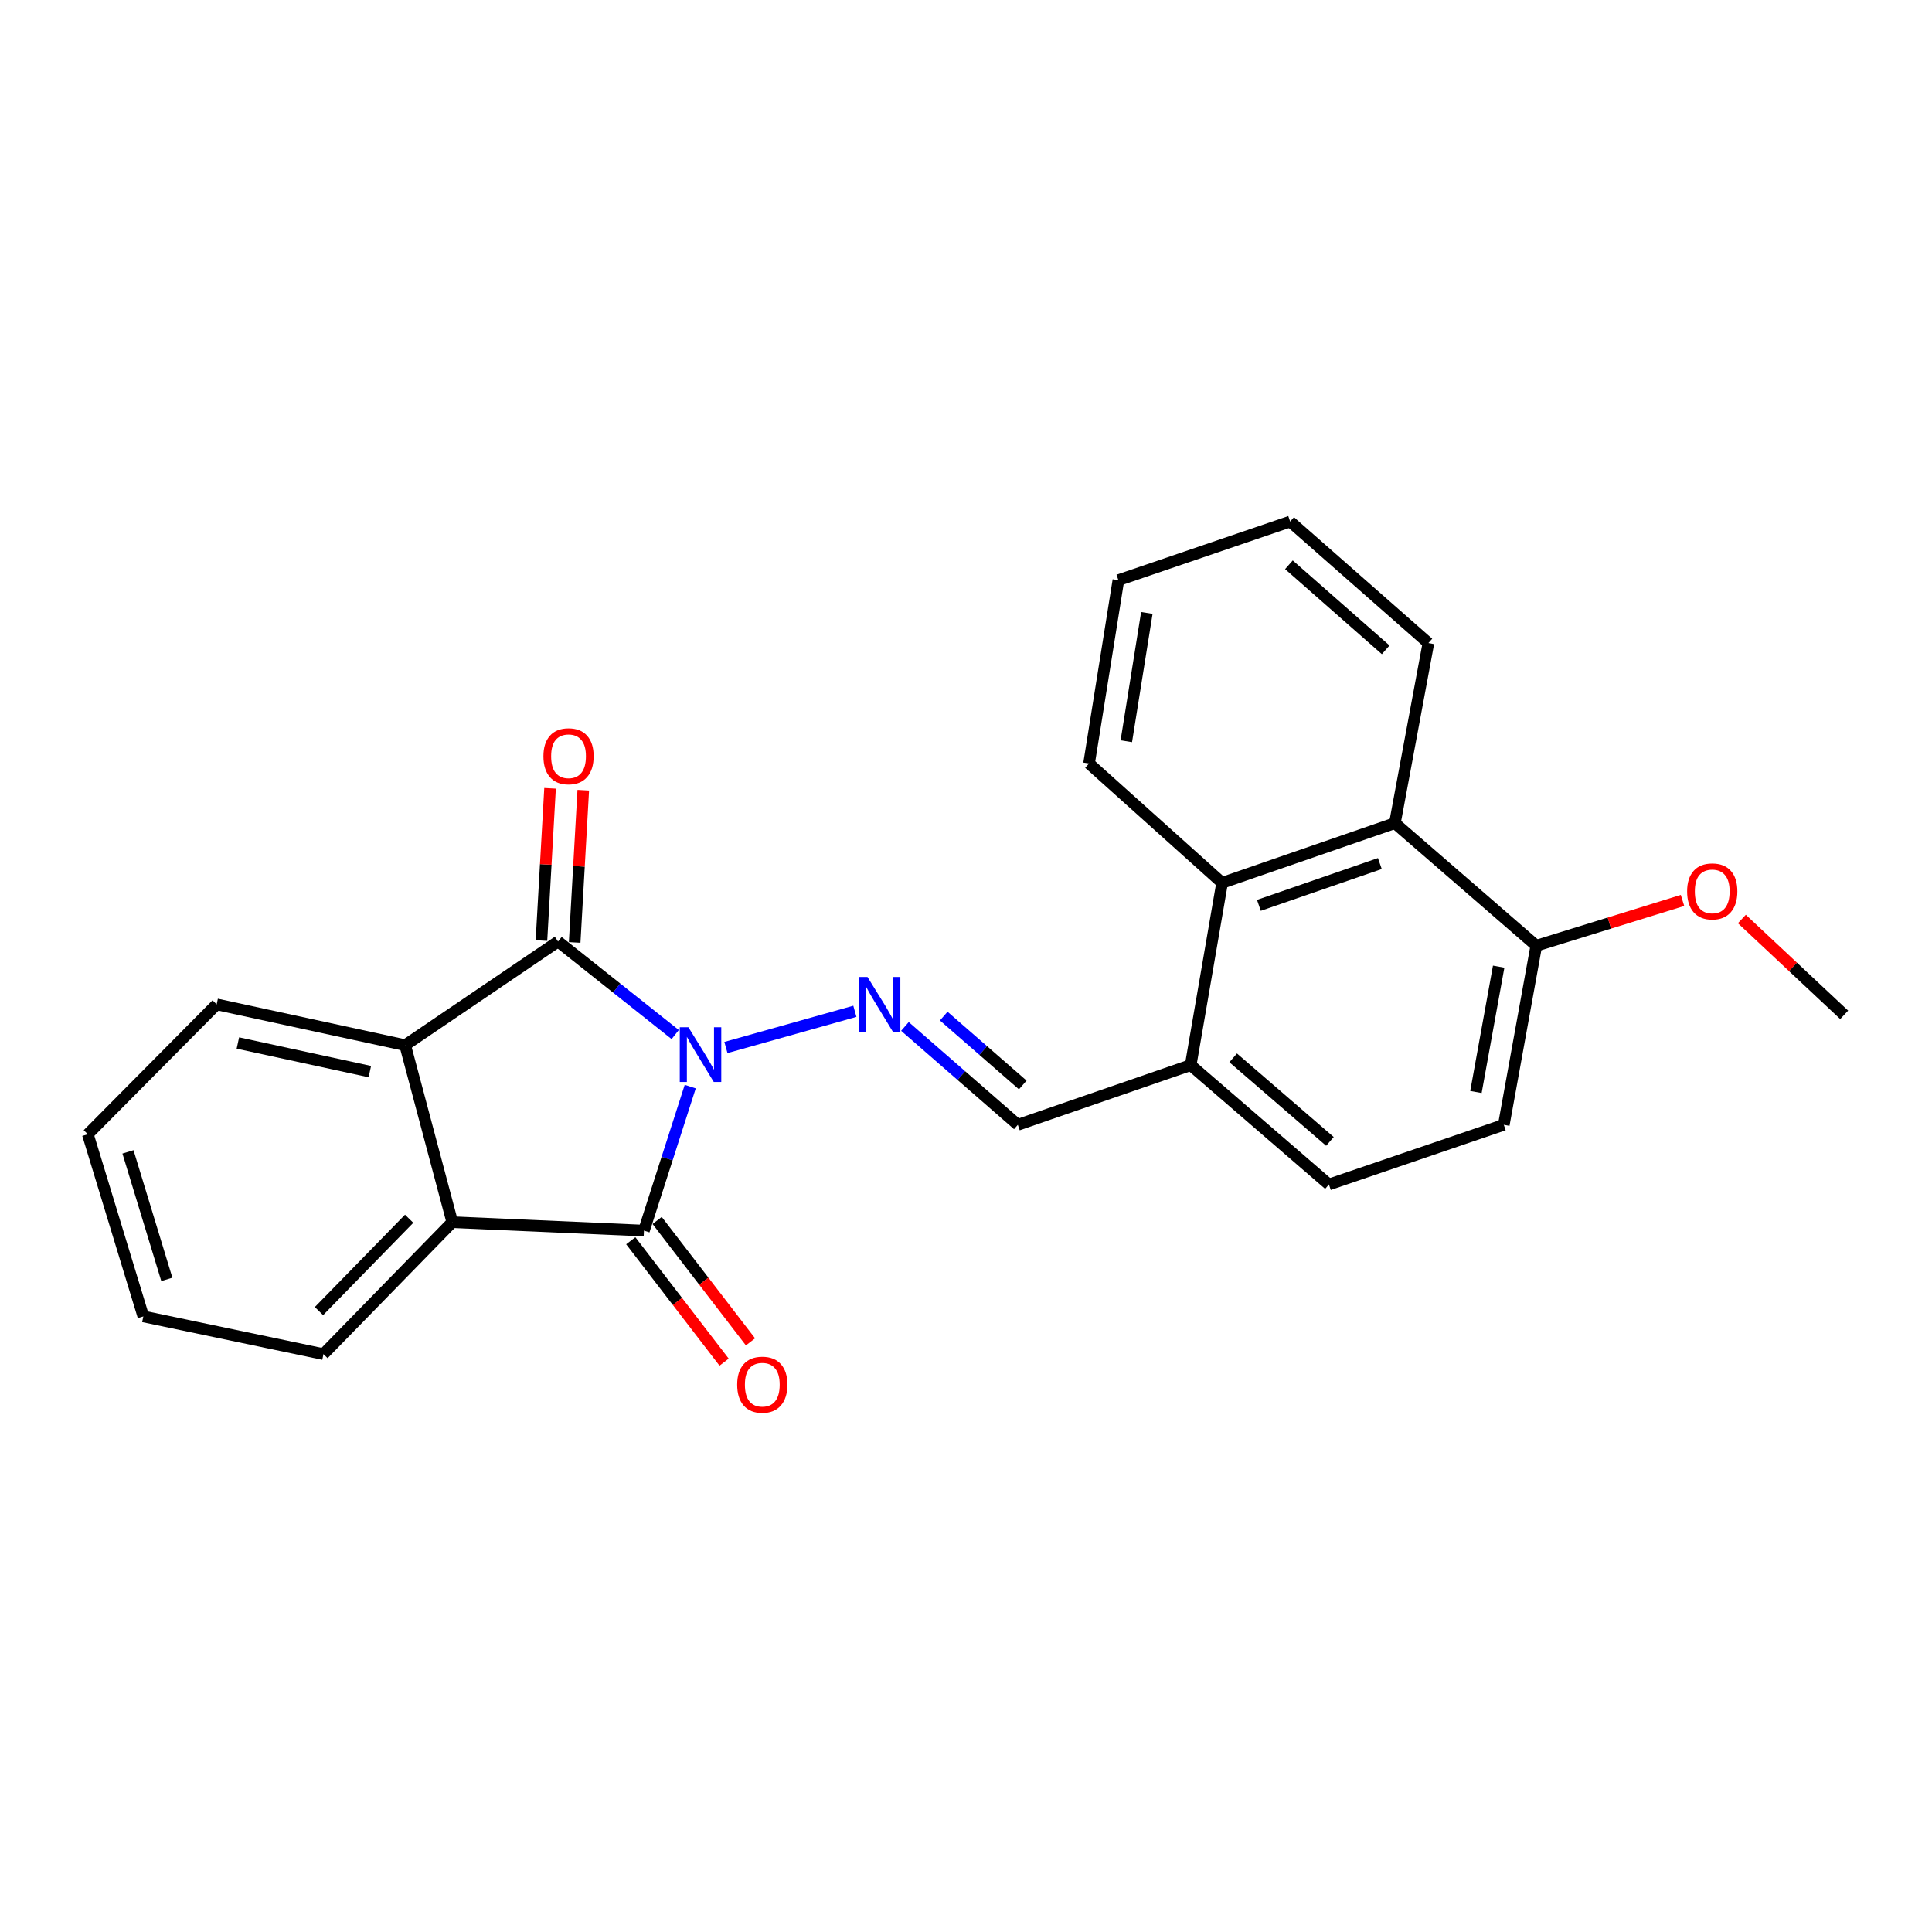 <?xml version='1.0' encoding='iso-8859-1'?>
<svg version='1.1' baseProfile='full'
              xmlns='http://www.w3.org/2000/svg'
                      xmlns:rdkit='http://www.rdkit.org/xml'
                      xmlns:xlink='http://www.w3.org/1999/xlink'
                  xml:space='preserve'
width='1000px' height='1000px' viewBox='0 0 1000 1000'>
<!-- END OF HEADER -->
<rect style='opacity:1.0;fill:#FFFFFF;stroke:none' width='1000' height='1000' x='0' y='0'> </rect>
<path class='bond-0' d='M 349.494,535.478 L 319.171,511.399' style='fill:none;fill-rule:evenodd;stroke:#0000FF;stroke-width:6px;stroke-linecap:butt;stroke-linejoin:miter;stroke-opacity:1' />
<path class='bond-0' d='M 319.171,511.399 L 288.849,487.321' style='fill:none;fill-rule:evenodd;stroke:#000000;stroke-width:6px;stroke-linecap:butt;stroke-linejoin:miter;stroke-opacity:1' />
<path class='bond-1' d='M 357.267,562.427 L 345.289,599.694' style='fill:none;fill-rule:evenodd;stroke:#0000FF;stroke-width:6px;stroke-linecap:butt;stroke-linejoin:miter;stroke-opacity:1' />
<path class='bond-1' d='M 345.289,599.694 L 333.31,636.96' style='fill:none;fill-rule:evenodd;stroke:#000000;stroke-width:6px;stroke-linecap:butt;stroke-linejoin:miter;stroke-opacity:1' />
<path class='bond-2' d='M 375.735,542.184 L 442.475,523.446' style='fill:none;fill-rule:evenodd;stroke:#0000FF;stroke-width:6px;stroke-linecap:butt;stroke-linejoin:miter;stroke-opacity:1' />
<path class='bond-4' d='M 288.849,487.321 L 209.704,540.986' style='fill:none;fill-rule:evenodd;stroke:#000000;stroke-width:6px;stroke-linecap:butt;stroke-linejoin:miter;stroke-opacity:1' />
<path class='bond-9' d='M 297.446,487.807 L 299.674,448.406' style='fill:none;fill-rule:evenodd;stroke:#000000;stroke-width:6px;stroke-linecap:butt;stroke-linejoin:miter;stroke-opacity:1' />
<path class='bond-9' d='M 299.674,448.406 L 301.901,409.005' style='fill:none;fill-rule:evenodd;stroke:#FF0000;stroke-width:6px;stroke-linecap:butt;stroke-linejoin:miter;stroke-opacity:1' />
<path class='bond-9' d='M 280.252,486.835 L 282.479,447.434' style='fill:none;fill-rule:evenodd;stroke:#000000;stroke-width:6px;stroke-linecap:butt;stroke-linejoin:miter;stroke-opacity:1' />
<path class='bond-9' d='M 282.479,447.434 L 284.706,408.033' style='fill:none;fill-rule:evenodd;stroke:#FF0000;stroke-width:6px;stroke-linecap:butt;stroke-linejoin:miter;stroke-opacity:1' />
<path class='bond-3' d='M 333.31,636.96 L 234.102,632.607' style='fill:none;fill-rule:evenodd;stroke:#000000;stroke-width:6px;stroke-linecap:butt;stroke-linejoin:miter;stroke-opacity:1' />
<path class='bond-10' d='M 326.484,642.209 L 350.64,673.628' style='fill:none;fill-rule:evenodd;stroke:#000000;stroke-width:6px;stroke-linecap:butt;stroke-linejoin:miter;stroke-opacity:1' />
<path class='bond-10' d='M 350.64,673.628 L 374.795,705.047' style='fill:none;fill-rule:evenodd;stroke:#FF0000;stroke-width:6px;stroke-linecap:butt;stroke-linejoin:miter;stroke-opacity:1' />
<path class='bond-10' d='M 340.137,631.712 L 364.293,663.131' style='fill:none;fill-rule:evenodd;stroke:#000000;stroke-width:6px;stroke-linecap:butt;stroke-linejoin:miter;stroke-opacity:1' />
<path class='bond-10' d='M 364.293,663.131 L 388.449,694.55' style='fill:none;fill-rule:evenodd;stroke:#FF0000;stroke-width:6px;stroke-linecap:butt;stroke-linejoin:miter;stroke-opacity:1' />
<path class='bond-7' d='M 468.393,531.277 L 497.61,556.736' style='fill:none;fill-rule:evenodd;stroke:#0000FF;stroke-width:6px;stroke-linecap:butt;stroke-linejoin:miter;stroke-opacity:1' />
<path class='bond-7' d='M 497.61,556.736 L 526.828,582.195' style='fill:none;fill-rule:evenodd;stroke:#000000;stroke-width:6px;stroke-linecap:butt;stroke-linejoin:miter;stroke-opacity:1' />
<path class='bond-7' d='M 488.472,525.93 L 508.924,543.751' style='fill:none;fill-rule:evenodd;stroke:#0000FF;stroke-width:6px;stroke-linecap:butt;stroke-linejoin:miter;stroke-opacity:1' />
<path class='bond-7' d='M 508.924,543.751 L 529.377,561.573' style='fill:none;fill-rule:evenodd;stroke:#000000;stroke-width:6px;stroke-linecap:butt;stroke-linejoin:miter;stroke-opacity:1' />
<path class='bond-14' d='M 234.102,632.607 L 167.424,700.902' style='fill:none;fill-rule:evenodd;stroke:#000000;stroke-width:6px;stroke-linecap:butt;stroke-linejoin:miter;stroke-opacity:1' />
<path class='bond-14' d='M 211.778,630.82 L 165.103,678.627' style='fill:none;fill-rule:evenodd;stroke:#000000;stroke-width:6px;stroke-linecap:butt;stroke-linejoin:miter;stroke-opacity:1' />
<path class='bond-24' d='M 234.102,632.607 L 209.704,540.986' style='fill:none;fill-rule:evenodd;stroke:#000000;stroke-width:6px;stroke-linecap:butt;stroke-linejoin:miter;stroke-opacity:1' />
<path class='bond-15' d='M 209.704,540.986 L 112.142,519.851' style='fill:none;fill-rule:evenodd;stroke:#000000;stroke-width:6px;stroke-linecap:butt;stroke-linejoin:miter;stroke-opacity:1' />
<path class='bond-15' d='M 191.424,554.648 L 123.13,539.853' style='fill:none;fill-rule:evenodd;stroke:#000000;stroke-width:6px;stroke-linecap:butt;stroke-linejoin:miter;stroke-opacity:1' />
<path class='bond-5' d='M 632.561,456.972 L 616.296,551.3' style='fill:none;fill-rule:evenodd;stroke:#000000;stroke-width:6px;stroke-linecap:butt;stroke-linejoin:miter;stroke-opacity:1' />
<path class='bond-6' d='M 632.561,456.972 L 721.991,426.058' style='fill:none;fill-rule:evenodd;stroke:#000000;stroke-width:6px;stroke-linecap:butt;stroke-linejoin:miter;stroke-opacity:1' />
<path class='bond-6' d='M 651.602,468.612 L 714.203,446.972' style='fill:none;fill-rule:evenodd;stroke:#000000;stroke-width:6px;stroke-linecap:butt;stroke-linejoin:miter;stroke-opacity:1' />
<path class='bond-18' d='M 632.561,456.972 L 563.693,395.183' style='fill:none;fill-rule:evenodd;stroke:#000000;stroke-width:6px;stroke-linecap:butt;stroke-linejoin:miter;stroke-opacity:1' />
<path class='bond-17' d='M 721.991,426.058 L 739.338,332.839' style='fill:none;fill-rule:evenodd;stroke:#000000;stroke-width:6px;stroke-linecap:butt;stroke-linejoin:miter;stroke-opacity:1' />
<path class='bond-26' d='M 721.991,426.058 L 795.175,489.502' style='fill:none;fill-rule:evenodd;stroke:#000000;stroke-width:6px;stroke-linecap:butt;stroke-linejoin:miter;stroke-opacity:1' />
<path class='bond-8' d='M 526.828,582.195 L 616.296,551.3' style='fill:none;fill-rule:evenodd;stroke:#000000;stroke-width:6px;stroke-linecap:butt;stroke-linejoin:miter;stroke-opacity:1' />
<path class='bond-12' d='M 616.296,551.3 L 687.844,613.089' style='fill:none;fill-rule:evenodd;stroke:#000000;stroke-width:6px;stroke-linecap:butt;stroke-linejoin:miter;stroke-opacity:1' />
<path class='bond-12' d='M 638.285,547.534 L 688.368,590.786' style='fill:none;fill-rule:evenodd;stroke:#000000;stroke-width:6px;stroke-linecap:butt;stroke-linejoin:miter;stroke-opacity:1' />
<path class='bond-11' d='M 795.175,489.502 L 778.365,582.195' style='fill:none;fill-rule:evenodd;stroke:#000000;stroke-width:6px;stroke-linecap:butt;stroke-linejoin:miter;stroke-opacity:1' />
<path class='bond-11' d='M 775.708,500.333 L 763.941,565.217' style='fill:none;fill-rule:evenodd;stroke:#000000;stroke-width:6px;stroke-linecap:butt;stroke-linejoin:miter;stroke-opacity:1' />
<path class='bond-16' d='M 795.175,489.502 L 833.021,477.785' style='fill:none;fill-rule:evenodd;stroke:#000000;stroke-width:6px;stroke-linecap:butt;stroke-linejoin:miter;stroke-opacity:1' />
<path class='bond-16' d='M 833.021,477.785 L 870.867,466.068' style='fill:none;fill-rule:evenodd;stroke:#FF0000;stroke-width:6px;stroke-linecap:butt;stroke-linejoin:miter;stroke-opacity:1' />
<path class='bond-13' d='M 687.844,613.089 L 778.365,582.195' style='fill:none;fill-rule:evenodd;stroke:#000000;stroke-width:6px;stroke-linecap:butt;stroke-linejoin:miter;stroke-opacity:1' />
<path class='bond-20' d='M 167.424,700.902 L 74.186,681.384' style='fill:none;fill-rule:evenodd;stroke:#000000;stroke-width:6px;stroke-linecap:butt;stroke-linejoin:miter;stroke-opacity:1' />
<path class='bond-21' d='M 112.142,519.851 L 45.455,587.084' style='fill:none;fill-rule:evenodd;stroke:#000000;stroke-width:6px;stroke-linecap:butt;stroke-linejoin:miter;stroke-opacity:1' />
<path class='bond-19' d='M 901.59,475.674 L 928.068,500.475' style='fill:none;fill-rule:evenodd;stroke:#FF0000;stroke-width:6px;stroke-linecap:butt;stroke-linejoin:miter;stroke-opacity:1' />
<path class='bond-19' d='M 928.068,500.475 L 954.545,525.276' style='fill:none;fill-rule:evenodd;stroke:#000000;stroke-width:6px;stroke-linecap:butt;stroke-linejoin:miter;stroke-opacity:1' />
<path class='bond-27' d='M 739.338,332.839 L 667.78,269.951' style='fill:none;fill-rule:evenodd;stroke:#000000;stroke-width:6px;stroke-linecap:butt;stroke-linejoin:miter;stroke-opacity:1' />
<path class='bond-27' d='M 717.235,336.342 L 667.145,292.32' style='fill:none;fill-rule:evenodd;stroke:#000000;stroke-width:6px;stroke-linecap:butt;stroke-linejoin:miter;stroke-opacity:1' />
<path class='bond-23' d='M 563.693,395.183 L 578.877,300.29' style='fill:none;fill-rule:evenodd;stroke:#000000;stroke-width:6px;stroke-linecap:butt;stroke-linejoin:miter;stroke-opacity:1' />
<path class='bond-23' d='M 582.976,383.67 L 593.605,317.245' style='fill:none;fill-rule:evenodd;stroke:#000000;stroke-width:6px;stroke-linecap:butt;stroke-linejoin:miter;stroke-opacity:1' />
<path class='bond-25' d='M 74.186,681.384 L 45.455,587.084' style='fill:none;fill-rule:evenodd;stroke:#000000;stroke-width:6px;stroke-linecap:butt;stroke-linejoin:miter;stroke-opacity:1' />
<path class='bond-25' d='M 86.351,662.219 L 66.239,596.209' style='fill:none;fill-rule:evenodd;stroke:#000000;stroke-width:6px;stroke-linecap:butt;stroke-linejoin:miter;stroke-opacity:1' />
<path class='bond-22' d='M 667.78,269.951 L 578.877,300.29' style='fill:none;fill-rule:evenodd;stroke:#000000;stroke-width:6px;stroke-linecap:butt;stroke-linejoin:miter;stroke-opacity:1' />
<path  class='atom-0' d='M 356.328 531.715
L 365.608 546.715
Q 366.528 548.195, 368.008 550.875
Q 369.488 553.555, 369.568 553.715
L 369.568 531.715
L 373.328 531.715
L 373.328 560.035
L 369.448 560.035
L 359.488 543.635
Q 358.328 541.715, 357.088 539.515
Q 355.888 537.315, 355.528 536.635
L 355.528 560.035
L 351.848 560.035
L 351.848 531.715
L 356.328 531.715
' fill='#0000FF'/>
<path  class='atom-3' d='M 449.02 505.691
L 458.3 520.691
Q 459.22 522.171, 460.7 524.851
Q 462.18 527.531, 462.26 527.691
L 462.26 505.691
L 466.02 505.691
L 466.02 534.011
L 462.14 534.011
L 452.18 517.611
Q 451.02 515.691, 449.78 513.491
Q 448.58 511.291, 448.22 510.611
L 448.22 534.011
L 444.54 534.011
L 444.54 505.691
L 449.02 505.691
' fill='#0000FF'/>
<path  class='atom-10' d='M 281.274 391.436
Q 281.274 384.636, 284.634 380.836
Q 287.994 377.036, 294.274 377.036
Q 300.554 377.036, 303.914 380.836
Q 307.274 384.636, 307.274 391.436
Q 307.274 398.316, 303.874 402.236
Q 300.474 406.116, 294.274 406.116
Q 288.034 406.116, 284.634 402.236
Q 281.274 398.356, 281.274 391.436
M 294.274 402.916
Q 298.594 402.916, 300.914 400.036
Q 303.274 397.116, 303.274 391.436
Q 303.274 385.876, 300.914 383.076
Q 298.594 380.236, 294.274 380.236
Q 289.954 380.236, 287.594 383.036
Q 285.274 385.836, 285.274 391.436
Q 285.274 397.156, 287.594 400.036
Q 289.954 402.916, 294.274 402.916
' fill='#FF0000'/>
<path  class='atom-11' d='M 381.563 716.711
Q 381.563 709.911, 384.923 706.111
Q 388.283 702.311, 394.563 702.311
Q 400.843 702.311, 404.203 706.111
Q 407.563 709.911, 407.563 716.711
Q 407.563 723.591, 404.163 727.511
Q 400.763 731.391, 394.563 731.391
Q 388.323 731.391, 384.923 727.511
Q 381.563 723.631, 381.563 716.711
M 394.563 728.191
Q 398.883 728.191, 401.203 725.311
Q 403.563 722.391, 403.563 716.711
Q 403.563 711.151, 401.203 708.351
Q 398.883 705.511, 394.563 705.511
Q 390.243 705.511, 387.883 708.311
Q 385.563 711.111, 385.563 716.711
Q 385.563 722.431, 387.883 725.311
Q 390.243 728.191, 394.563 728.191
' fill='#FF0000'/>
<path  class='atom-17' d='M 873.251 461.386
Q 873.251 454.586, 876.611 450.786
Q 879.971 446.986, 886.251 446.986
Q 892.531 446.986, 895.891 450.786
Q 899.251 454.586, 899.251 461.386
Q 899.251 468.266, 895.851 472.186
Q 892.451 476.066, 886.251 476.066
Q 880.011 476.066, 876.611 472.186
Q 873.251 468.306, 873.251 461.386
M 886.251 472.866
Q 890.571 472.866, 892.891 469.986
Q 895.251 467.066, 895.251 461.386
Q 895.251 455.826, 892.891 453.026
Q 890.571 450.186, 886.251 450.186
Q 881.931 450.186, 879.571 452.986
Q 877.251 455.786, 877.251 461.386
Q 877.251 467.106, 879.571 469.986
Q 881.931 472.866, 886.251 472.866
' fill='#FF0000'/>
</svg>
